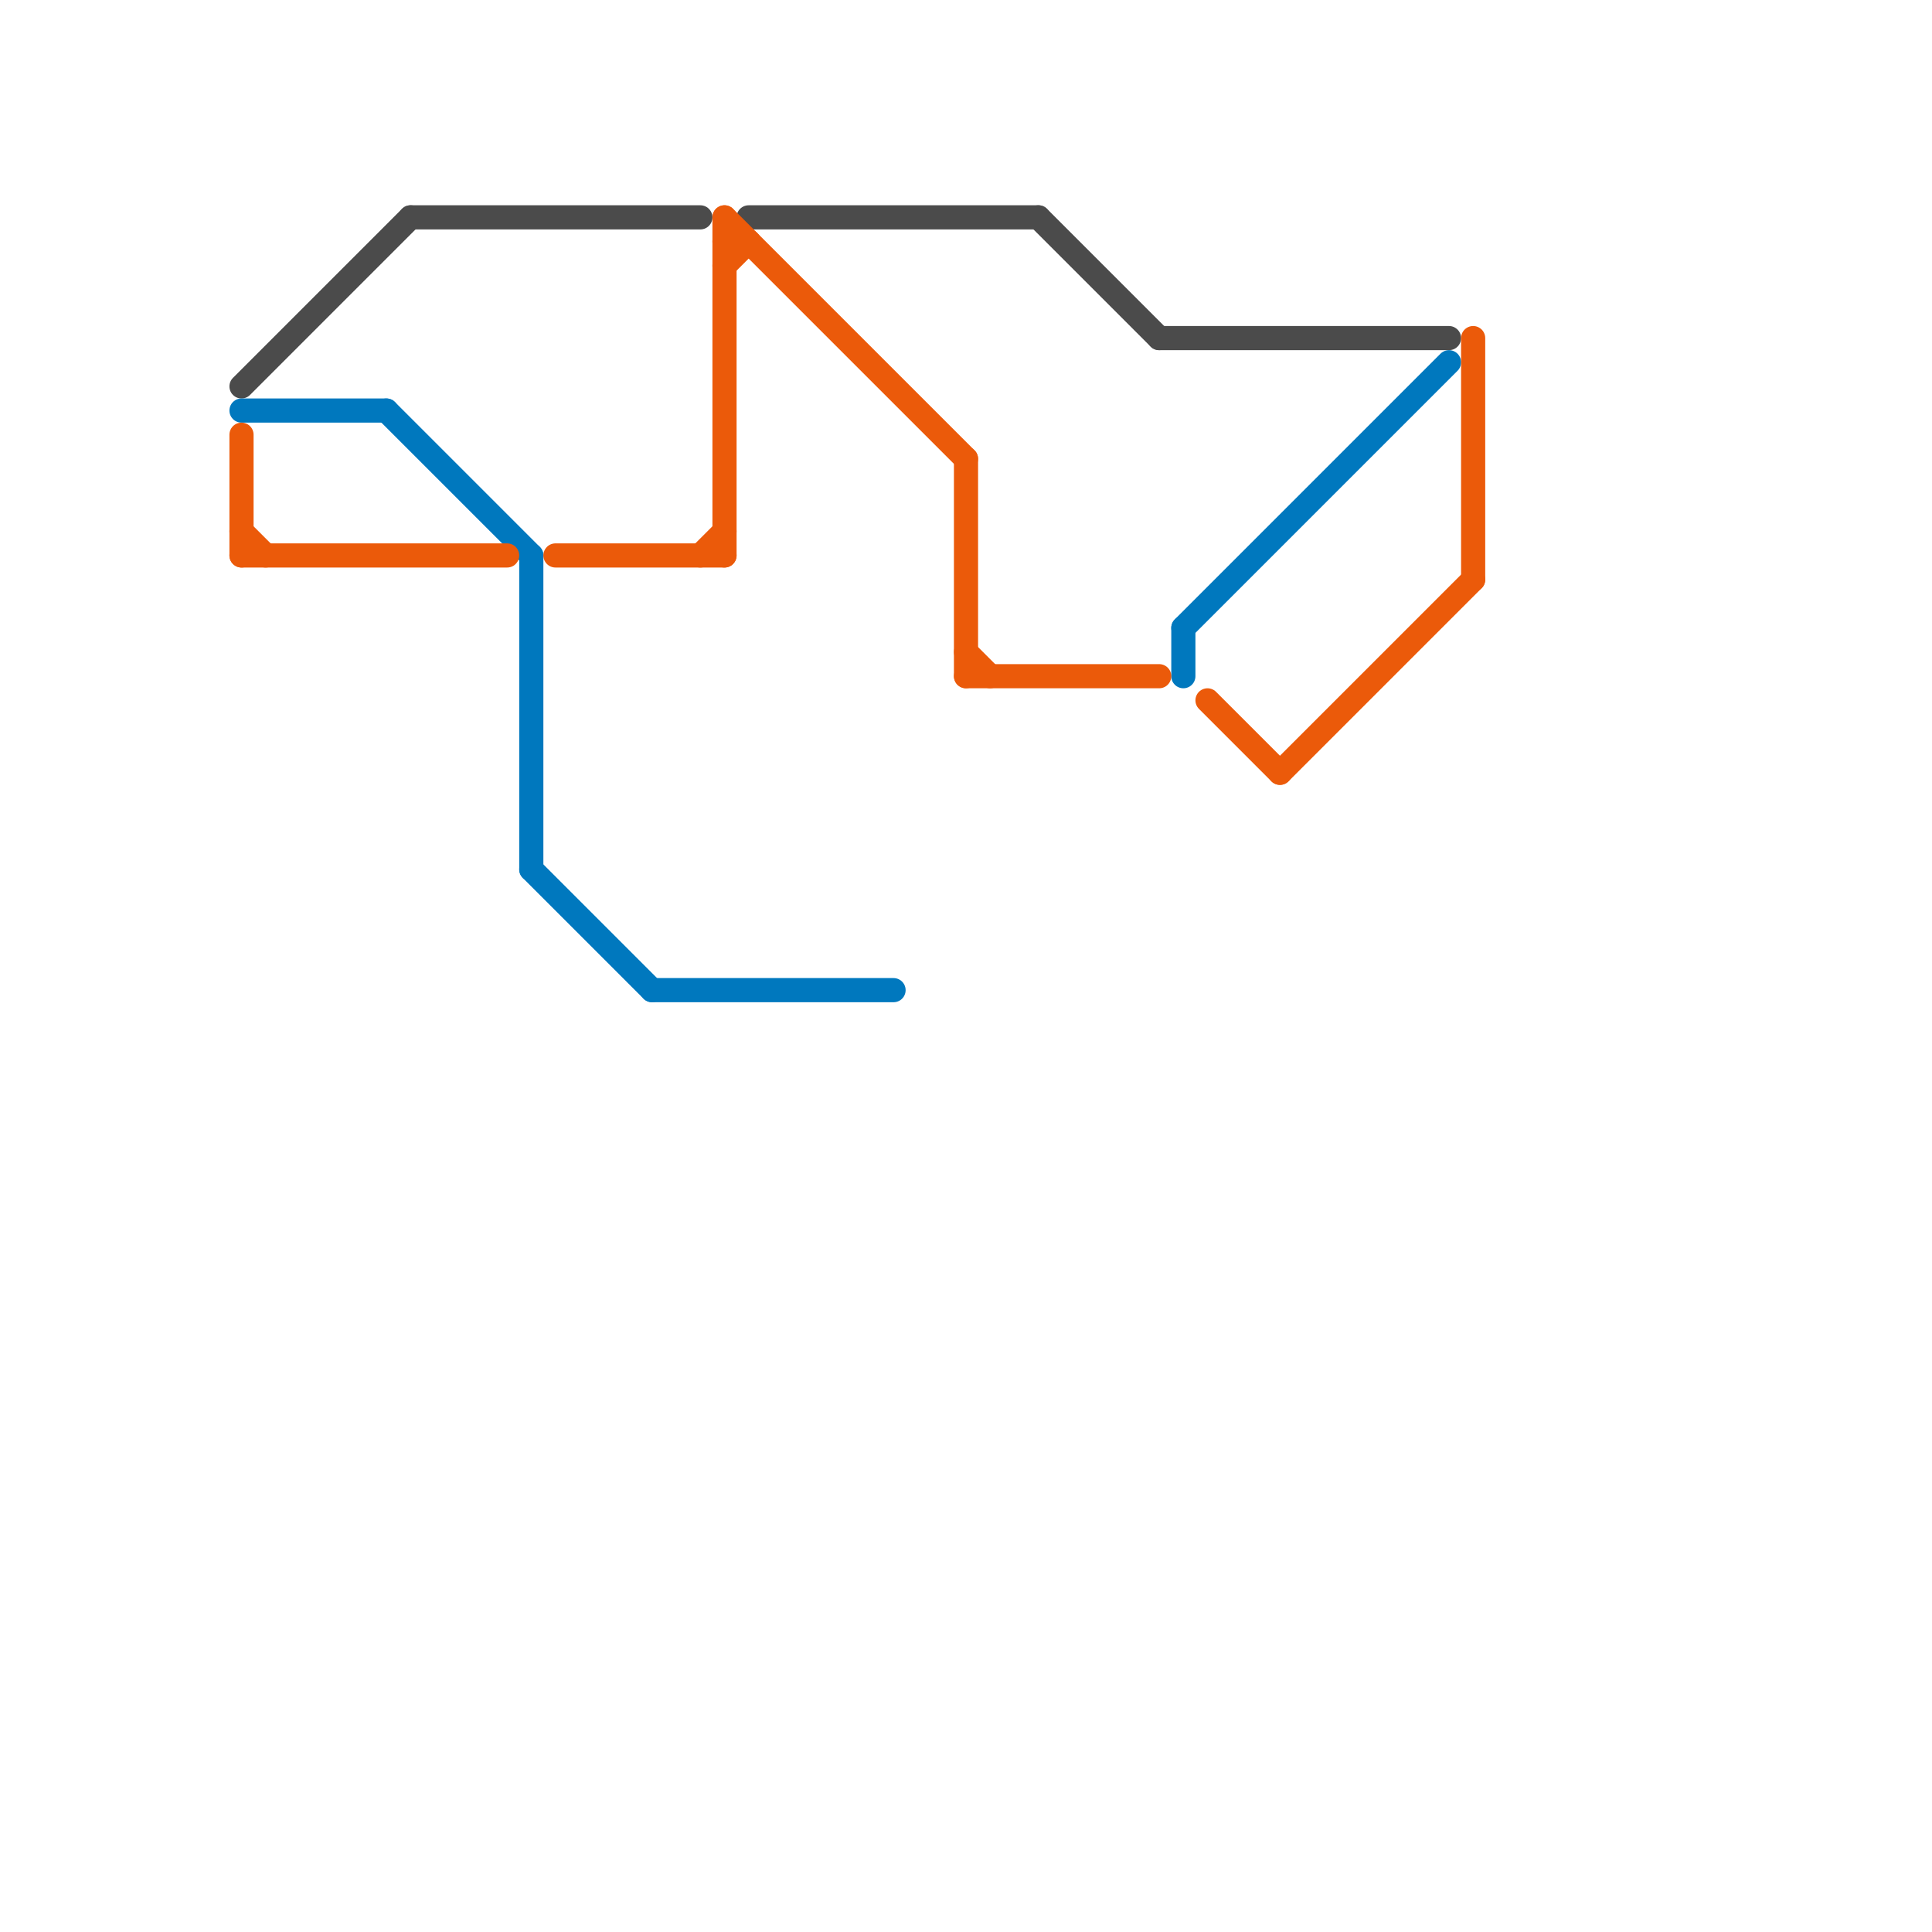 
<svg version="1.1" xmlns="http://www.w3.org/2000/svg" viewBox="0 0 80 80">
<style>text { font: 1px Helvetica; font-weight: 600; white-space: pre; dominant-baseline: central; } line { stroke-width: 1; fill: none; stroke-linecap: round; stroke-linejoin: round; } .c0 { stroke: #4b4b4b } .c1 { stroke: #0078be } .c2 { stroke: #eb5a0a }</style><defs><g id="wm-xf"><circle r="1.2" fill="#000"/><circle r="0.9" fill="#fff"/><circle r="0.6" fill="#000"/><circle r="0.3" fill="#fff"/></g><g id="wm"><circle r="0.6" fill="#000"/><circle r="0.3" fill="#fff"/></g></defs><line class="c0" x1="10" y1="16" x2="17" y2="9"/><line class="c0" x1="48" y1="14" x2="60" y2="14"/><line class="c0" x1="17" y1="9" x2="29" y2="9"/><line class="c0" x1="31" y1="9" x2="43" y2="9"/><line class="c0" x1="43" y1="9" x2="48" y2="14"/><line class="c1" x1="10" y1="17" x2="16" y2="17"/><line class="c1" x1="49" y1="26" x2="49" y2="28"/><line class="c1" x1="22" y1="23" x2="22" y2="36"/><line class="c1" x1="27" y1="41" x2="37" y2="41"/><line class="c1" x1="49" y1="26" x2="60" y2="15"/><line class="c1" x1="16" y1="17" x2="22" y2="23"/><line class="c1" x1="22" y1="36" x2="27" y2="41"/><line class="c2" x1="30" y1="9" x2="30" y2="23"/><line class="c2" x1="23" y1="23" x2="30" y2="23"/><line class="c2" x1="30" y1="10" x2="31" y2="10"/><line class="c2" x1="29" y1="23" x2="30" y2="22"/><line class="c2" x1="10" y1="18" x2="10" y2="23"/><line class="c2" x1="30" y1="11" x2="31" y2="10"/><line class="c2" x1="10" y1="22" x2="11" y2="23"/><line class="c2" x1="40" y1="19" x2="40" y2="28"/><line class="c2" x1="40" y1="27" x2="41" y2="28"/><line class="c2" x1="53" y1="32" x2="61" y2="24"/><line class="c2" x1="40" y1="28" x2="48" y2="28"/><line class="c2" x1="30" y1="9" x2="40" y2="19"/><line class="c2" x1="50" y1="29" x2="53" y2="32"/><line class="c2" x1="61" y1="14" x2="61" y2="24"/><line class="c2" x1="10" y1="23" x2="21" y2="23"/>
</svg>
